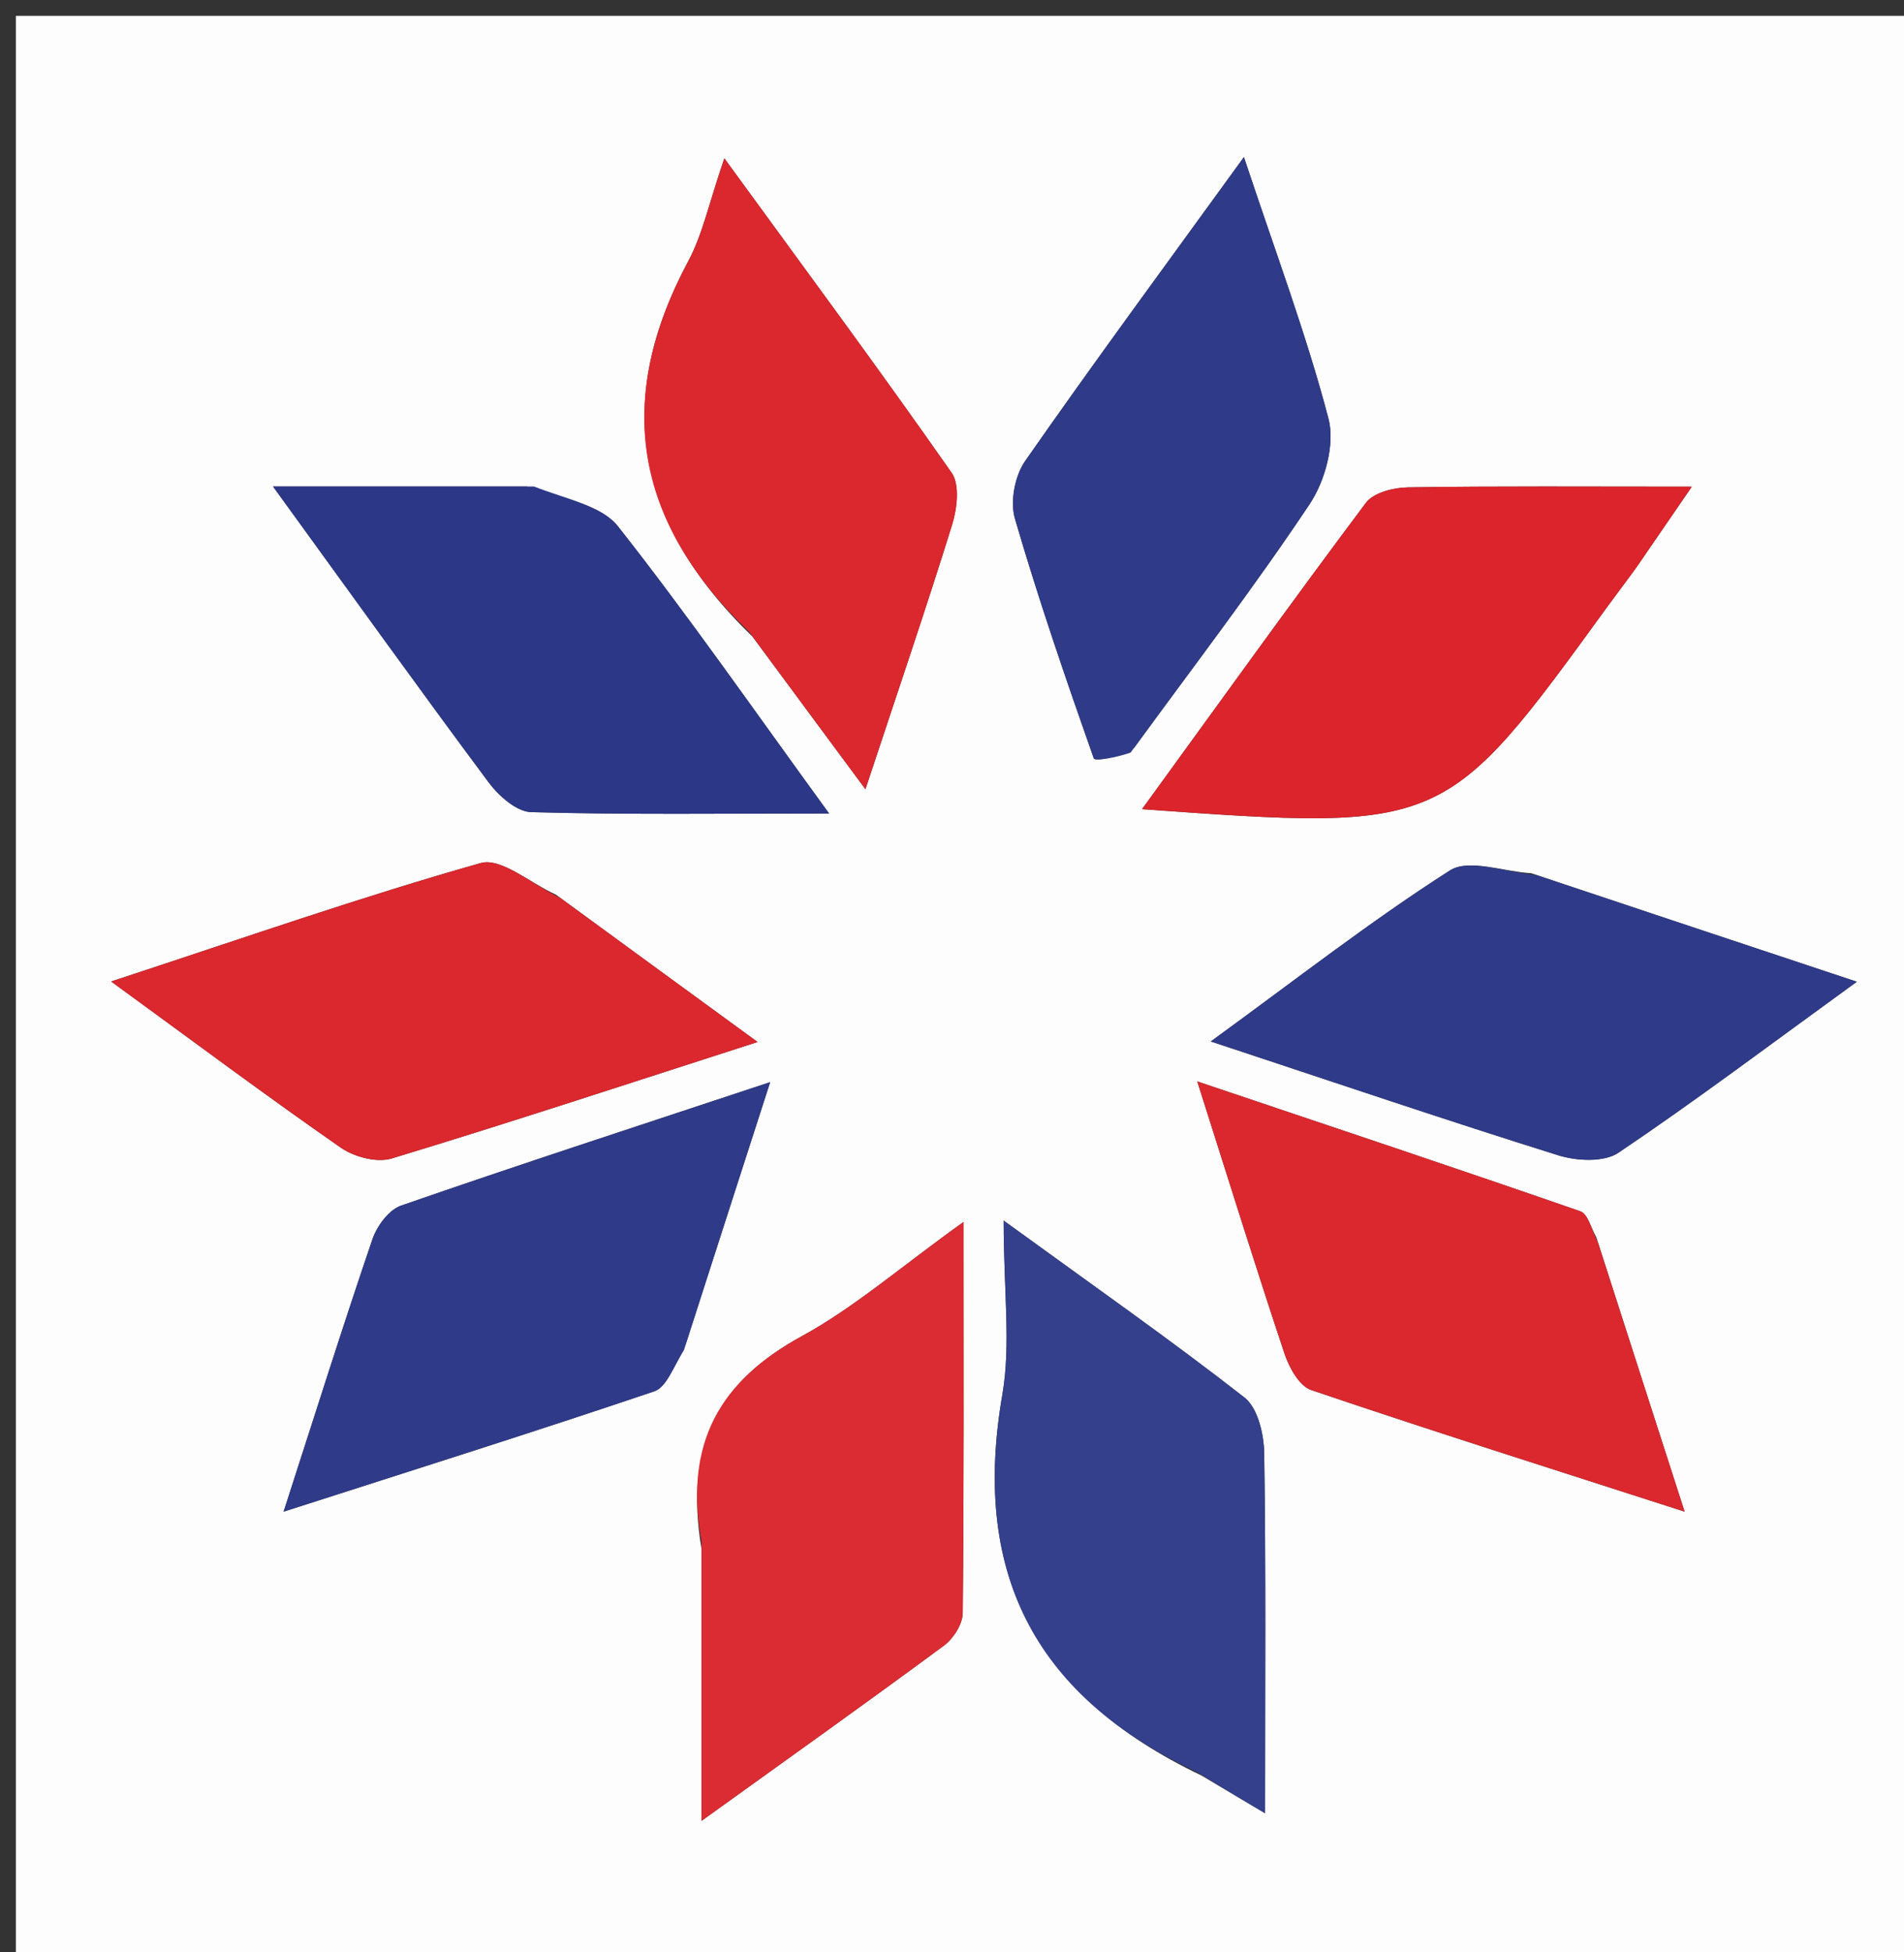 <svg xmlns="http://www.w3.org/2000/svg" xmlns:xlink="http://www.w3.org/1999/xlink" id="Layer_1" x="0px" y="0px" width="100%" viewBox="0 0 120 123" xml:space="preserve"><rect x="0" y="0" width="120" height="123" fill="#333333" stroke="none"/><path fill="#FEFDFD" opacity="1" stroke="none" d="M70,124  C46.667,124 23.833,124 1,124  C1,83 1,42 1,1  C41,1 81,1 121,1  C121,42 121,83 121,124  C104.167,124 87.333,124 70,124 M75.723,111.857  C76.892,112.551 78.062,113.245 79.731,114.237  C79.731,106.13 79.787,98.84 79.676,91.553  C79.658,90.353 79.271,88.699 78.437,88.047  C73.805,84.43 68.982,81.057 63.256,76.897  C63.256,81.378 63.719,84.707 63.173,87.862  C61.277,98.81 64.936,106.715 75.723,111.857 M44.216,97.607  C44.216,102.983 44.216,108.359 44.216,114.713  C49.921,110.61 54.739,107.186 59.492,103.673  C60.084,103.235 60.668,102.326 60.675,101.629  C60.758,93.771 60.727,85.913 60.727,76.983  C56.702,79.867 53.824,82.382 50.55,84.171  C45.429,86.969 43.075,90.837 44.216,97.607 M47.424,40.107  C49.671,43.141 51.918,46.175 54.544,49.721  C56.542,43.682 58.35,38.389 60.01,33.05  C60.324,32.039 60.499,30.53 59.977,29.784  C55.451,23.319 50.752,16.975 45.652,9.976  C44.683,12.794 44.284,14.763 43.375,16.46  C38.746,25.109 39.851,32.771 47.424,40.107 M100.608,77.946  C100.28,77.385 100.072,76.475 99.605,76.313  C91.896,73.638 84.154,71.056 75.457,68.129  C77.536,74.661 79.19,79.994 80.96,85.289  C81.25,86.159 81.889,87.318 82.63,87.569  C90.205,90.138 97.835,92.547 106.173,95.234  C104.182,89.061 102.51,83.879 100.608,77.946 M71.475,47.122  C75.192,42.02 79.041,37.006 82.541,31.759  C83.51,30.307 84.149,27.98 83.727,26.372  C82.329,21.045 80.379,15.864 78.398,9.897  C73.481,16.681 68.959,22.806 64.607,29.05  C63.959,29.979 63.653,31.597 63.965,32.67  C65.446,37.757 67.173,42.774 68.934,47.772  C69.005,47.973 70.306,47.739 71.475,47.122 M43.219,84.67  C44.861,79.579 46.503,74.488 48.539,68.175  C39.959,71.019 32.592,73.415 25.274,75.955  C24.509,76.22 23.758,77.237 23.475,78.067  C21.623,83.493 19.902,88.964 17.874,95.235  C26.213,92.556 33.752,90.184 41.238,87.653  C41.991,87.398 42.421,86.186 43.219,84.67 M35.039,56.364  C33.442,55.65 31.582,54.009 30.29,54.375  C22.741,56.507 15.324,59.109 7.004,61.833  C12.367,65.74 16.868,69.101 21.479,72.303  C22.321,72.888 23.751,73.267 24.68,72.986  C32.14,70.725 39.544,68.284 47.747,65.646  C43.122,62.275 39.374,59.542 35.039,56.364 M96.51,55.014  C94.772,54.914 92.566,54.081 91.378,54.84  C86.379,58.034 81.684,61.703 76.31,65.612  C84.106,68.188 91.135,70.573 98.218,72.787  C99.375,73.149 101.094,73.234 102,72.624  C106.872,69.344 111.57,65.805 117.027,61.849  C109.729,59.425 103.49,57.352 96.51,55.014 M103.223,35.619  C104.2,34.196 105.176,32.774 106.627,30.661  C99.977,30.661 94.348,30.618 88.722,30.705  C87.821,30.719 86.567,31.038 86.089,31.676  C81.406,37.922 76.854,44.266 71.978,50.977  C91.047,52.348 91.046,52.348 101.313,38.211  C101.8,37.541 102.306,36.884 103.223,35.619 M33.199,30.65  C28.198,30.65 23.197,30.65 17.208,30.65  C22.231,37.57 26.463,43.472 30.802,49.296  C31.432,50.142 32.557,51.139 33.479,51.165  C39.468,51.332 45.464,51.251 52.254,51.251  C47.406,44.588 43.348,38.743 38.952,33.165  C37.926,31.863 35.753,31.465 33.199,30.65 z"></path><path fill="#35408C" opacity="1" stroke="none" d="M75.429,111.634  C64.936,106.715 61.277,98.81 63.173,87.862  C63.719,84.707 63.256,81.378 63.256,76.897  C68.982,81.057 73.805,84.43 78.437,88.047  C79.271,88.699 79.658,90.353 79.676,91.553  C79.787,98.84 79.731,106.13 79.731,114.237  C78.062,113.245 76.892,112.551 75.429,111.634 z"></path><path fill="#DC2C33" opacity="1" stroke="none" d="M44.216,97.129  C43.075,90.837 45.429,86.969 50.55,84.171  C53.824,82.382 56.702,79.867 60.727,76.983  C60.727,85.913 60.758,93.771 60.675,101.629  C60.668,102.326 60.084,103.235 59.492,103.673  C54.739,107.186 49.921,110.61 44.216,114.713  C44.216,108.359 44.216,102.983 44.216,97.129 z"></path><path fill="#DB282F" opacity="1" stroke="none" d="M47.219,39.813  C39.851,32.771 38.746,25.109 43.375,16.46  C44.284,14.763 44.683,12.794 45.652,9.976  C50.752,16.975 55.451,23.319 59.977,29.784  C60.499,30.53 60.324,32.039 60.01,33.05  C58.35,38.389 56.542,43.682 54.544,49.721  C51.918,46.175 49.671,43.141 47.219,39.813 z"></path><path fill="#DB282F" opacity="1" stroke="none" d="M100.723,78.322  C102.51,83.879 104.182,89.061 106.173,95.234  C97.835,92.547 90.205,90.138 82.63,87.569  C81.889,87.318 81.25,86.159 80.96,85.289  C79.19,79.994 77.536,74.661 75.457,68.129  C84.154,71.056 91.896,73.638 99.605,76.313  C100.072,76.475 100.28,77.385 100.723,78.322 z"></path><path fill="#2F3B88" opacity="1" stroke="none" d="M71.254,47.415  C70.306,47.739 69.005,47.973 68.934,47.772  C67.173,42.774 65.446,37.757 63.965,32.67  C63.653,31.597 63.959,29.979 64.607,29.05  C68.959,22.806 73.481,16.681 78.398,9.897  C80.379,15.864 82.329,21.045 83.727,26.372  C84.149,27.98 83.51,30.307 82.541,31.759  C79.041,37.006 75.192,42.02 71.254,47.415 z"></path><path fill="#2F3B88" opacity="1" stroke="none" d="M43.11,85.044  C42.421,86.186 41.991,87.398 41.238,87.653  C33.752,90.184 26.213,92.556 17.874,95.235  C19.902,88.964 21.623,83.493 23.475,78.067  C23.758,77.237 24.509,76.22 25.274,75.955  C32.592,73.415 39.959,71.019 48.539,68.175  C46.503,74.488 44.861,79.579 43.11,85.044 z"></path><path fill="#DB272E" opacity="1" stroke="none" d="M35.332,56.587  C39.374,59.542 43.122,62.275 47.747,65.646  C39.544,68.284 32.14,70.725 24.68,72.986  C23.751,73.267 22.321,72.888 21.479,72.303  C16.868,69.101 12.367,65.74 7.004,61.833  C15.324,59.109 22.741,56.507 30.29,54.375  C31.582,54.009 33.442,55.65 35.332,56.587 z"></path><path fill="#2F3B88" opacity="1" stroke="none" d="M96.881,55.147  C103.49,57.352 109.729,59.425 117.027,61.849  C111.57,65.805 106.872,69.344 102,72.624  C101.094,73.234 99.375,73.149 98.218,72.787  C91.135,70.573 84.106,68.188 76.31,65.612  C81.684,61.703 86.379,58.034 91.378,54.84  C92.566,54.081 94.772,54.914 96.881,55.147 z"></path><path fill="#DB242B" opacity="1" stroke="none" d="M103.013,35.92  C102.306,36.884 101.8,37.541 101.313,38.211  C91.046,52.348 91.047,52.348 71.978,50.977  C76.854,44.266 81.406,37.922 86.089,31.676  C86.567,31.038 87.821,30.719 88.722,30.705  C94.348,30.618 99.977,30.661 106.627,30.661  C105.176,32.774 104.2,34.196 103.013,35.92 z"></path><path fill="#2C3887" opacity="1" stroke="none" d="M33.654,30.65  C35.753,31.465 37.926,31.863 38.952,33.165  C43.348,38.743 47.406,44.588 52.254,51.251  C45.464,51.251 39.468,51.332 33.479,51.165  C32.557,51.139 31.432,50.142 30.802,49.296  C26.463,43.472 22.231,37.57 17.208,30.65  C23.197,30.65 28.198,30.65 33.654,30.65 z"></path></svg>